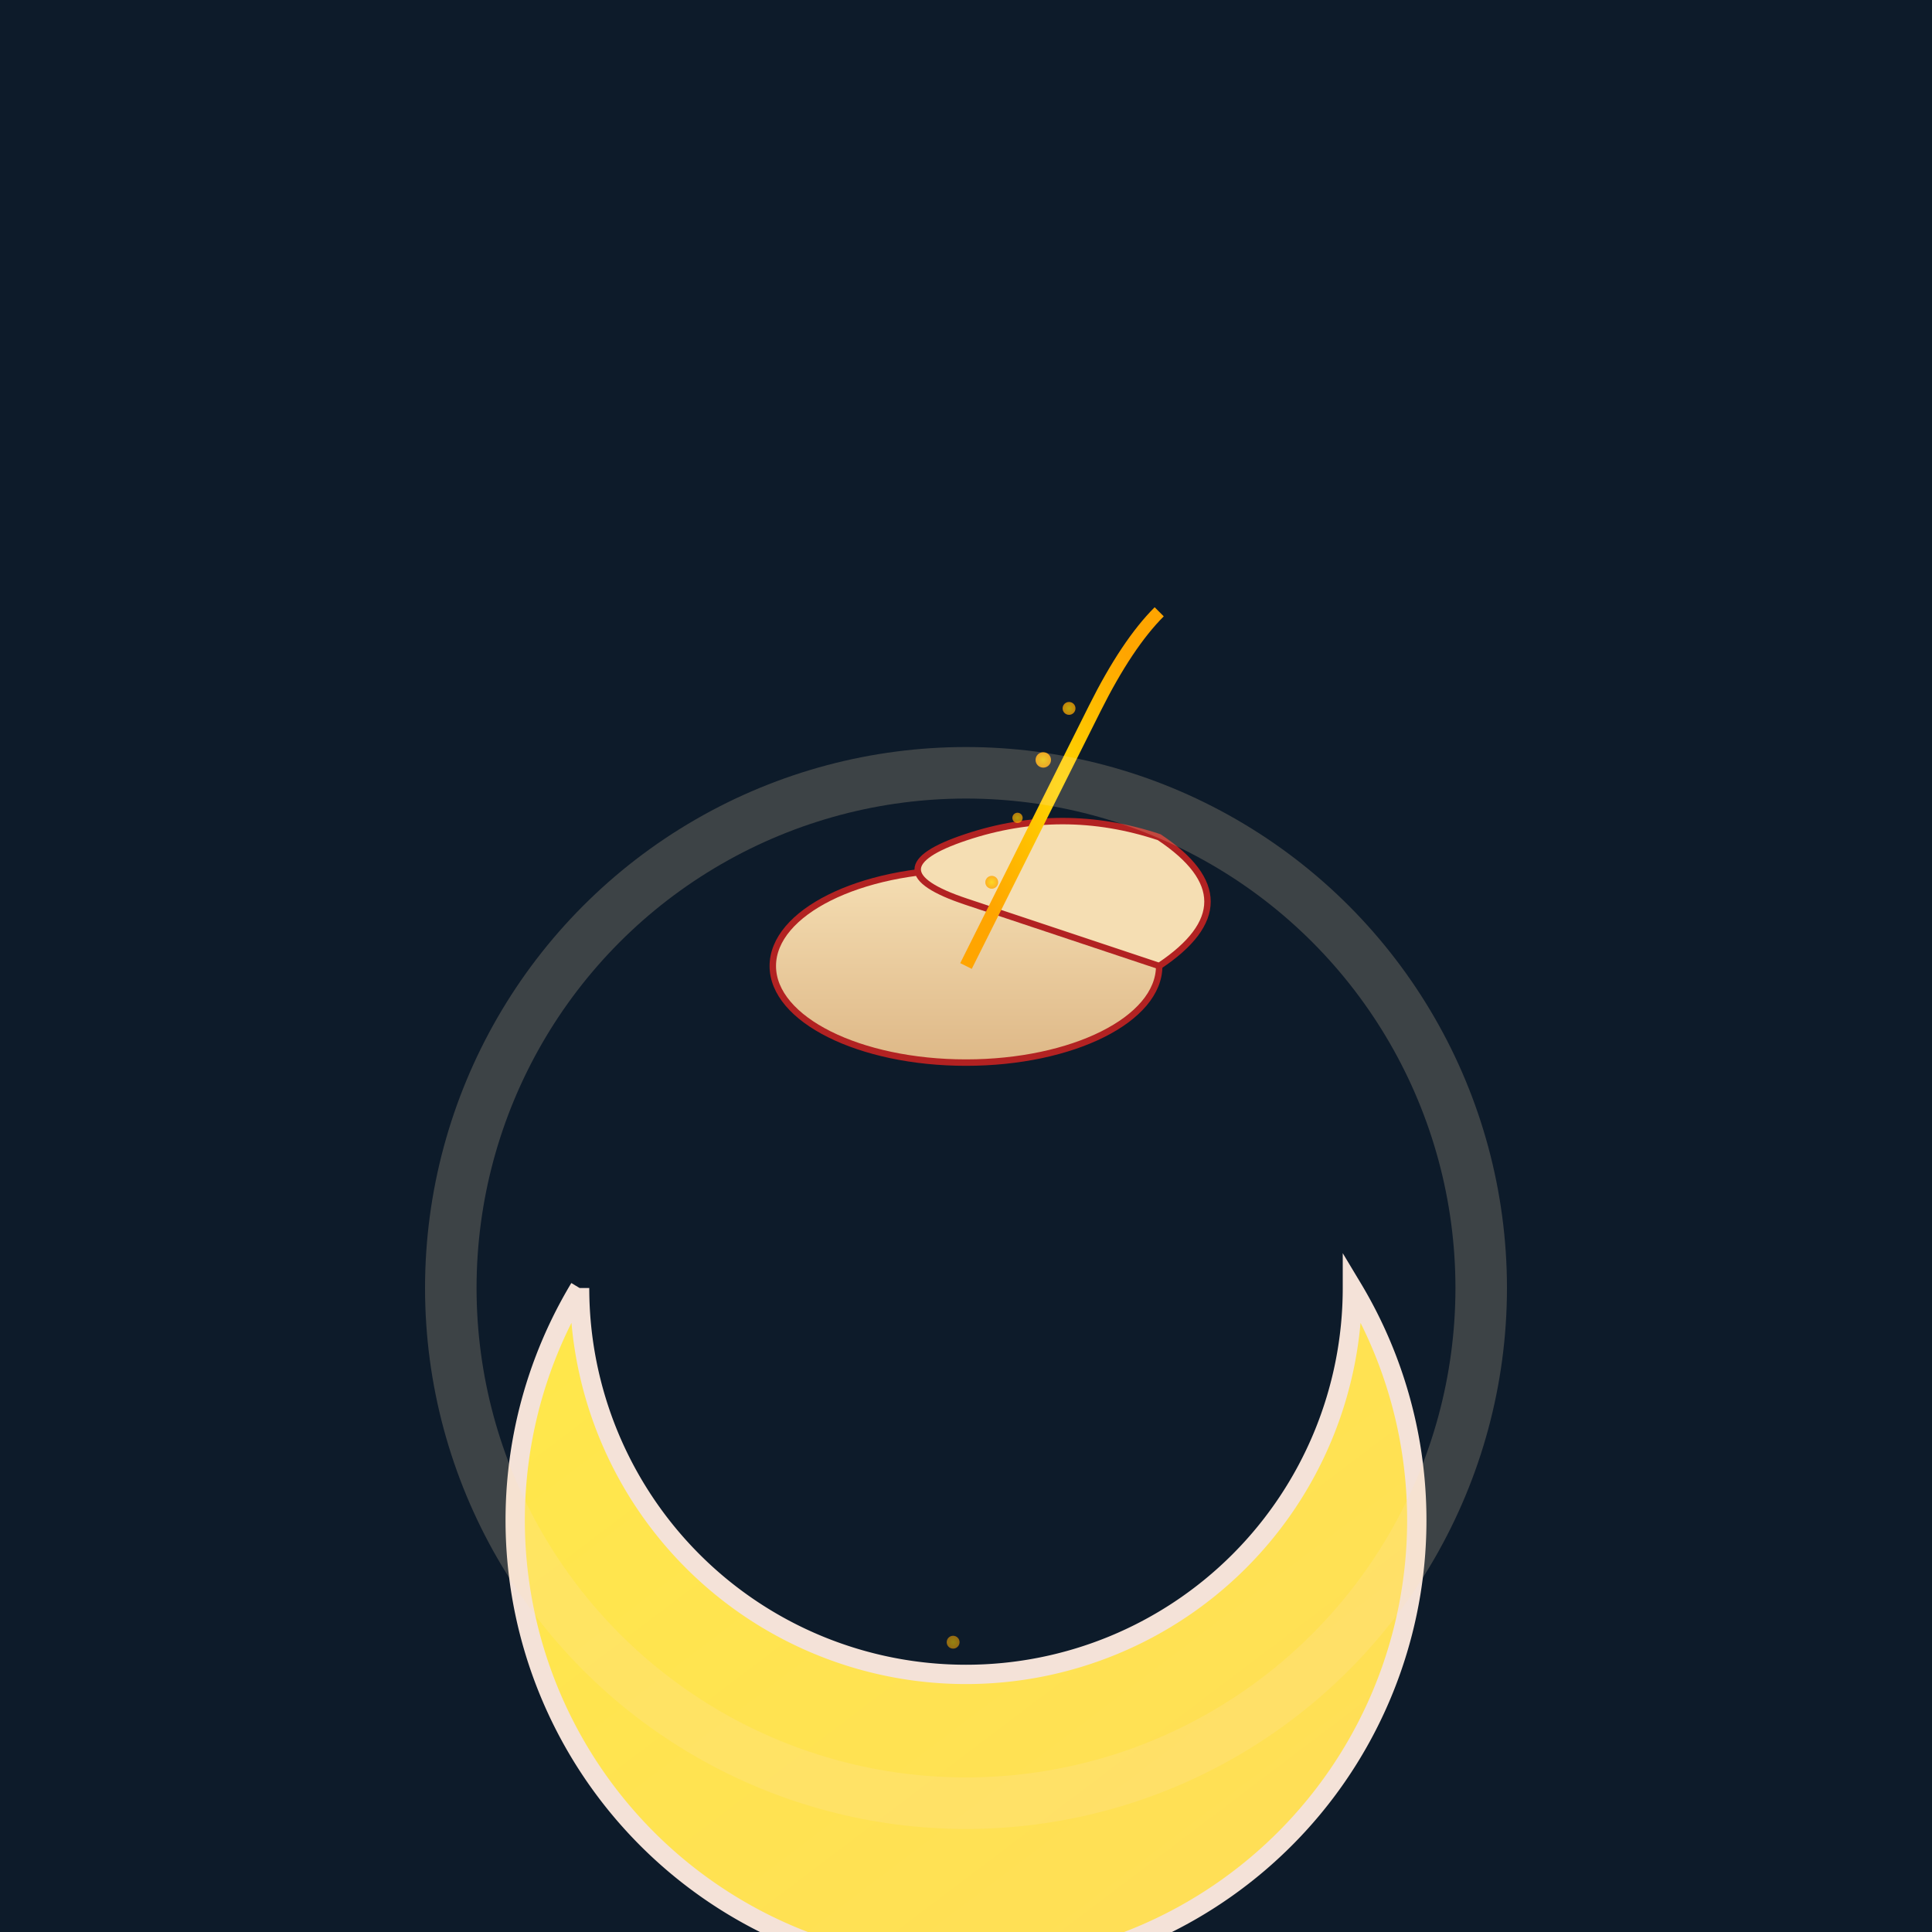 <svg viewBox="0 0 300 300" xmlns="http://www.w3.org/2000/svg">
  <!-- Define gradients -->
  <defs>
    <linearGradient id="moonGradient" x1="0%" y1="0%" x2="100%" y2="100%">
      <stop offset="0%" stop-color="#ffe84a"/>
      <stop offset="100%" stop-color="#ffdd59"/>
    </linearGradient>
    <radialGradient id="starGradient" cx="50%" cy="50%" r="50%">
      <stop offset="0%" stop-color="#ffd700"/>
      <stop offset="100%" stop-color="#ffa500"/>
    </radialGradient>
    <linearGradient id="cupGradient" x1="0%" y1="0%" x2="0%" y2="100%">
      <stop offset="0%" stop-color="#b0e0e6"/>
      <stop offset="100%" stop-color="#4682b4"/>
    </linearGradient>
  </defs>
  
  <!-- Background night sky -->
  <rect width="100%" height="100%" fill="#0d1b2a"/>
  
  <!-- Layer: Stars floating upward inside the gradient trail -->
  <g id="stars" opacity="0.8">
    <!-- Generate multiple small stars -->
    <circle cx="140" cy="270" r="1.5" fill="url(#starGradient)" opacity="0.8"/>
    <circle cx="150" cy="265" r="1" fill="url(#starGradient)" opacity="0.7"/>
    <circle cx="160" cy="268" r="1.8" fill="url(#starGradient)" opacity="0.9"/>
    <circle cx="145" cy="260" r="1.2" fill="url(#starGradient)" opacity="0.75"/>
    <circle cx="155" cy="262" r="1.3" fill="url(#starGradient)" opacity="0.8"/>
    <circle cx="148" cy="255" r="1" fill="url(#starGradient)" opacity="0.7"/>
  </g>

  <!-- The crescent moon-shaped pool -->
  <path d="M 90 200 
           A 70 70 0 1 0 210 200
           A 50 50 0 1 1 90 200" 
        fill="url(#moonGradient)" stroke="#f4e2d8" stroke-width="3"/>
  
  <!-- The floating teacup -->
  <g id="teacup">
    <!-- Cup body -->
    <ellipse cx="150" cy="150" rx="30" ry="15" fill="linearGradient" x1="0" y1="0" x2="0" y2="1">
      <stop offset="0%" stop-color="#f5deb3"/>
      <stop offset="100%" stop-color="#deb887"/>
    </ellipse>
    <defs>
      <linearGradient id="cupFill" x1="0%" y1="0%" x2="0%" y2="100%">
        <stop offset="0%" stop-color="#f5deb3"/>
        <stop offset="100%" stop-color="#deb887"/>
      </linearGradient>
    </defs>
    <ellipse cx="150" cy="150" rx="30" ry="15" fill="url(#cupFill)" stroke="#b22222" stroke-width="1"/>
    <!-- Cup handle -->
    <path d="M 180 150 
             Q 195 140 180 130 
             Q 165 125 150 130 
             Q 135 135 150 140 
             Q 165 145 180 150" fill="#f5deb3" stroke="#b22222" stroke-width="1"/>
  </g>
  
  <!-- Pouring stream of stars -->
  <g id="starStream">
    <!-- Create a gradient path for the pouring -->
    <path d="M 150 150 
             Q 155 140 160 130 
             Q 165 120 170 110 
             Q 175 100 180 95" fill="none" stroke="url(#starGradient)" stroke-width="2"/>
    
    <!-- Falling stars along the stream -->
    <circle cx="154" cy="137" r="1" fill="url(#starGradient)" opacity="0.8"/>
    <circle cx="158" cy="127" r="0.8" fill="url(#starGradient)" opacity="0.7"/>
    <circle cx="162" cy="118" r="1.2" fill="url(#starGradient)" opacity="0.9"/>
    <circle cx="166" cy="110" r="1" fill="url(#starGradient)" opacity="0.75"/>
  </g>
  
  <!-- Artistic accents: glowing halo around moon -->
  <circle cx="150" cy="200" r="80" fill="none" stroke="#ffe4b5" stroke-width="8" opacity="0.2"/>
</svg>